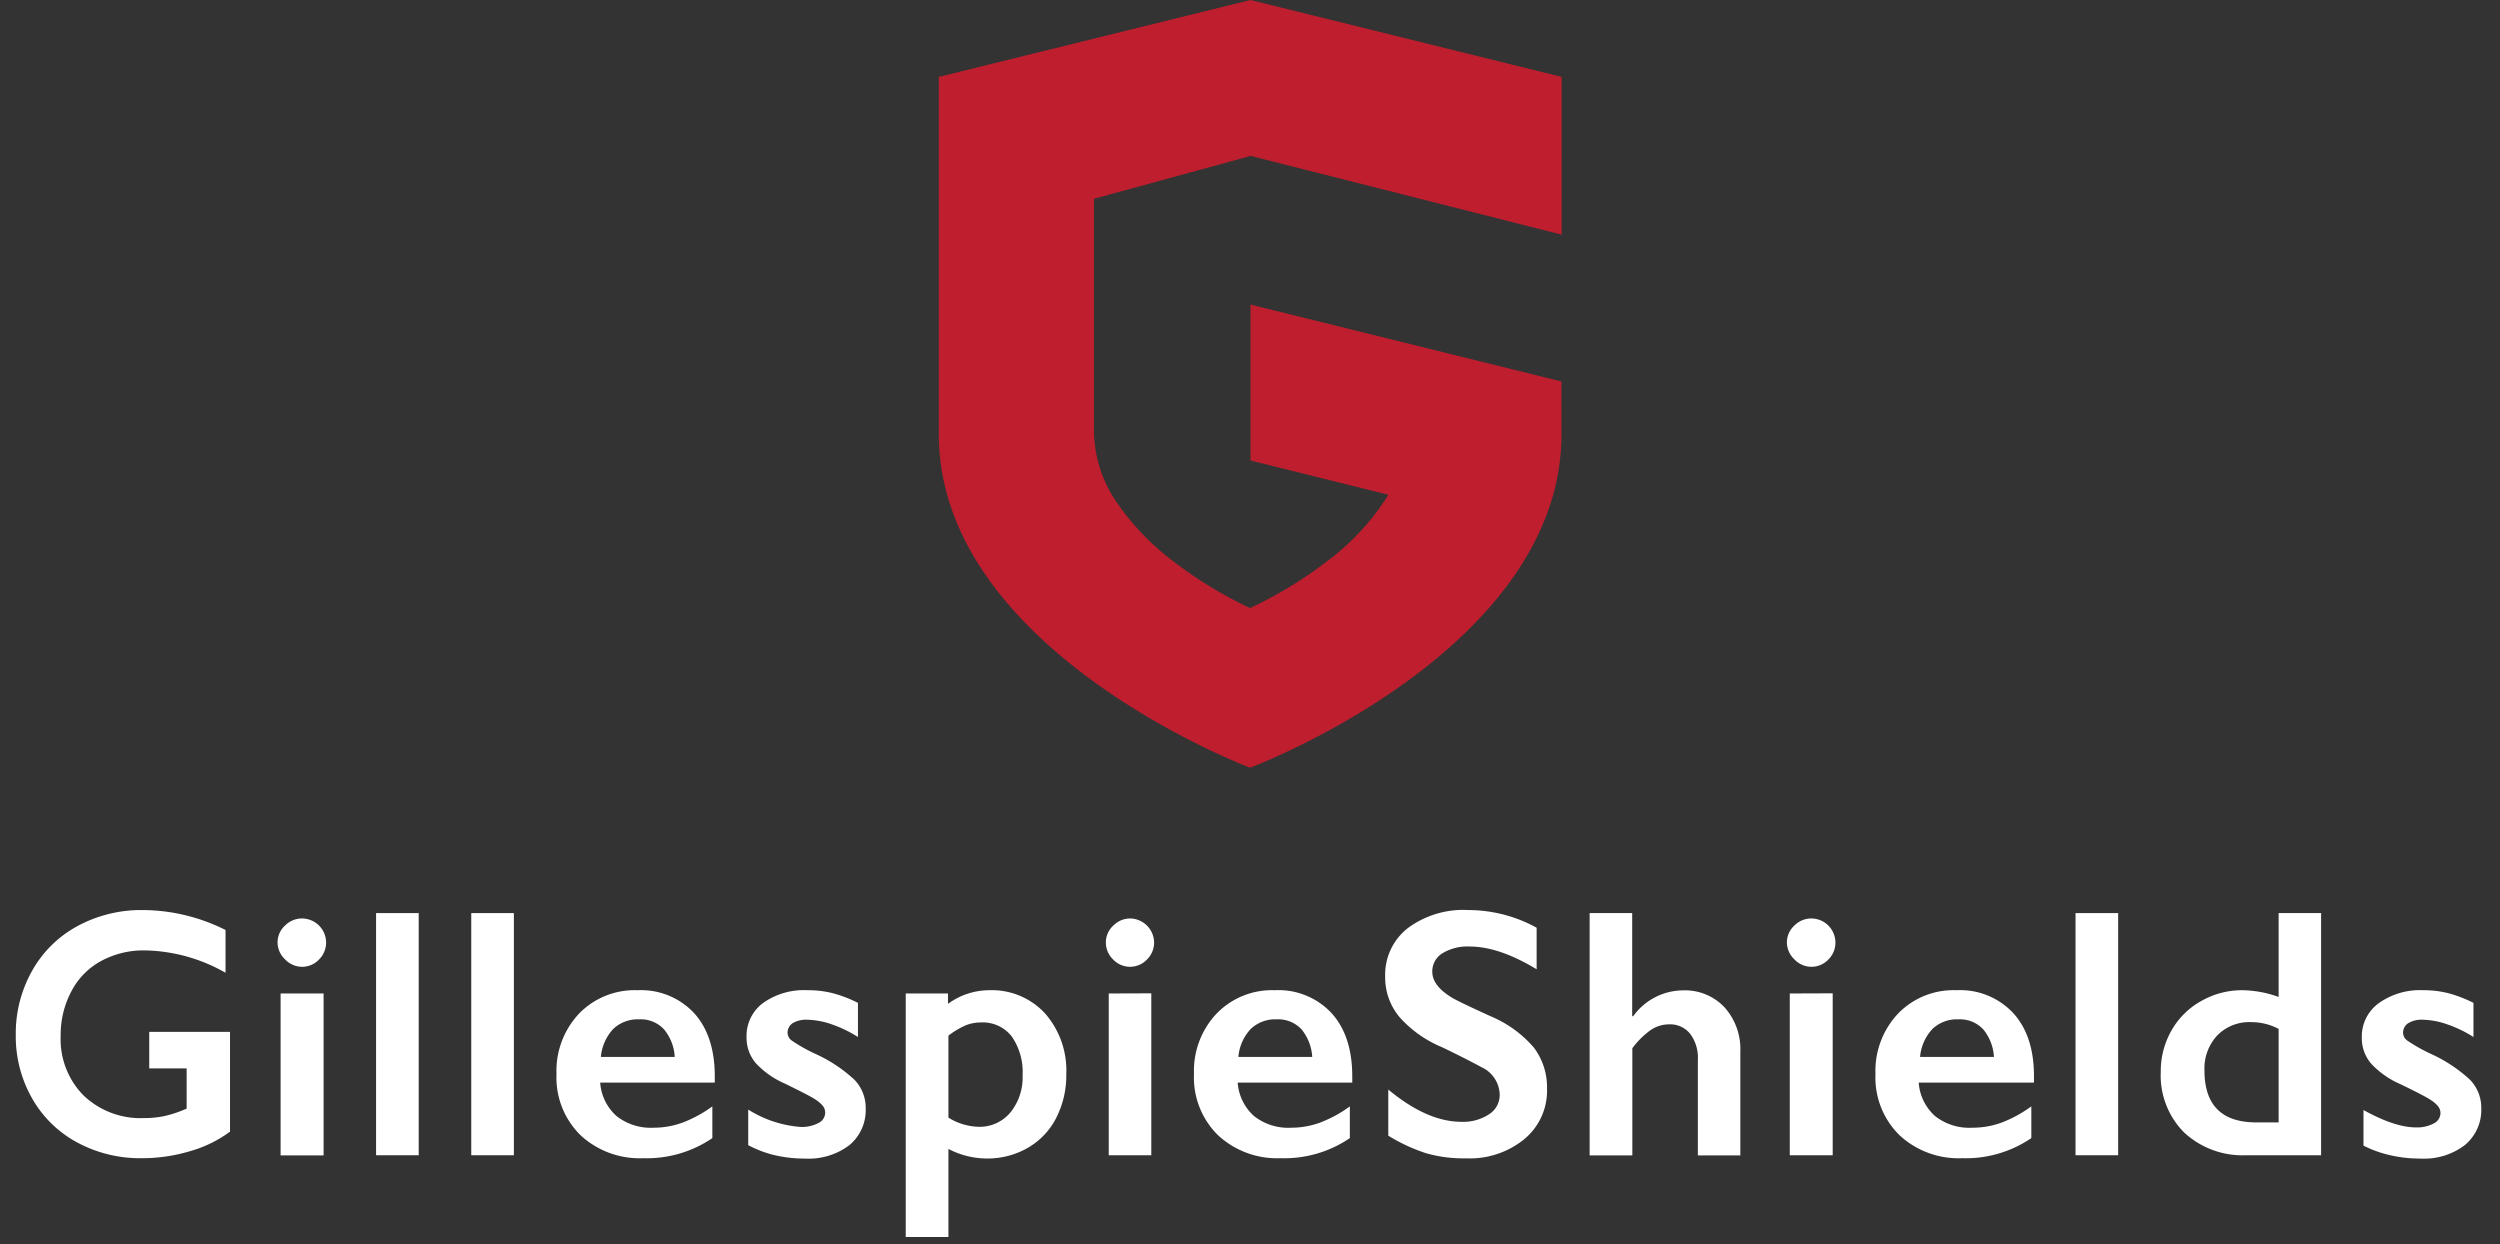 <?xml version="1.0" encoding="UTF-8"?>
<svg xmlns="http://www.w3.org/2000/svg" id="Layer_1" data-name="Layer 1" viewBox="0 0 329.65 164.03">
  <rect x="0" y="0" width="329.65" height="164.03" fill="#333333" stroke="none"/>
  <defs>
    <style>
      .cls-1 {
        fill: #fff;
      }

      .cls-2 {
        fill: #be1e2d;
      }
    </style>
  </defs>
  <title>GS stacked</title>
  <g>
    <g>
      <path class="cls-1" d="M18.85,120a24.56,24.56,0,0,1,10.89,2.63v5.64a22.16,22.16,0,0,0-10.63-2.95,11.75,11.75,0,0,0-5.78,1.4,9.54,9.54,0,0,0-3.92,4A12.2,12.2,0,0,0,8,136.56a10.55,10.55,0,0,0,3,7.87,10.88,10.88,0,0,0,8,3,13,13,0,0,0,2.61-.25,15.58,15.58,0,0,0,3-1v-5.3H19.68v-4.82H30.33v13.16a16.44,16.44,0,0,1-5.26,2.57,22,22,0,0,1-6.39.93,17.44,17.44,0,0,1-8.51-2.08,15,15,0,0,1-5.95-5.83,16.54,16.54,0,0,1-2.14-8.36A16.82,16.82,0,0,1,4.24,128a15.06,15.06,0,0,1,6-5.9A17.65,17.65,0,0,1,18.85,120Z"></path>
      <path class="cls-1" d="M39.86,121.11A3.19,3.19,0,0,1,43,124.28a3.15,3.15,0,0,1-.92,2.23,3.07,3.07,0,0,1-4.48,0,3.06,3.06,0,0,1-1-2.23,3,3,0,0,1,1-2.25A3.13,3.13,0,0,1,39.86,121.11ZM42.67,131v21.35H37V131Z"></path>
      <path class="cls-1" d="M55.21,120.4v31.93H49.59V120.4Z"></path>
      <path class="cls-1" d="M67.76,120.4v31.93H62.14V120.4Z"></path>
      <path class="cls-1" d="M84.06,130.57a9.59,9.59,0,0,1,7.45,3c1.82,2,2.74,4.79,2.74,8.34v.84H79.14a6.54,6.54,0,0,0,2.14,4.4,7.29,7.29,0,0,0,4.92,1.55,11.1,11.1,0,0,0,3.88-.7,17,17,0,0,0,3.85-2.11v4.18a15.33,15.33,0,0,1-9.1,2.65,11.46,11.46,0,0,1-8.25-3,10.65,10.65,0,0,1-3.2-8.09,11,11,0,0,1,3-8A10.21,10.21,0,0,1,84.06,130.57Zm4.91,8.8a6.22,6.22,0,0,0-1.42-3.65,4.2,4.2,0,0,0-3.27-1.31,4.68,4.68,0,0,0-3.41,1.26,6.22,6.22,0,0,0-1.64,3.7Z"></path>
      <path class="cls-1" d="M106.52,130.57a13.05,13.05,0,0,1,3.31.4,16.94,16.94,0,0,1,3.3,1.27v4.5a16.22,16.22,0,0,0-3.43-1.66,10.43,10.43,0,0,0-3.27-.62,3.45,3.45,0,0,0-1.9.45,1.5,1.5,0,0,0-.68,1.31,1.31,1.31,0,0,0,.57,1,21.67,21.67,0,0,0,3.13,1.76,19.08,19.08,0,0,1,5.13,3.41,5.31,5.31,0,0,1,1.47,3.76A6,6,0,0,1,112,151a8.88,8.88,0,0,1-5.81,1.77,17.52,17.52,0,0,1-4.26-.5A14.63,14.63,0,0,1,98.66,151v-4.69a15.1,15.1,0,0,0,6.92,2.29,4.71,4.71,0,0,0,2.34-.52,1.53,1.53,0,0,0,.89-1.36,1.46,1.46,0,0,0-.32-.91,4.37,4.37,0,0,0-1-.85q-.65-.44-4-2.08a11.49,11.49,0,0,1-3.82-2.68,5.17,5.17,0,0,1-1.23-3.44,5.4,5.4,0,0,1,2.21-4.53A9.34,9.34,0,0,1,106.52,130.57Z"></path>
      <path class="cls-1" d="M130.43,130.57a9.53,9.53,0,0,1,7.37,3.06,11.39,11.39,0,0,1,2.8,8,12.29,12.29,0,0,1-1.32,5.76,9.54,9.54,0,0,1-3.73,3.95,10.65,10.65,0,0,1-5.49,1.42,11.06,11.06,0,0,1-5-1.26v11.61h-5.63V131H125v1.37A9.24,9.24,0,0,1,130.43,130.57Zm-5.37,16.8a7.91,7.91,0,0,0,3.93,1.21,5.28,5.28,0,0,0,4.25-1.9,7.34,7.34,0,0,0,1.6-4.89,8.22,8.22,0,0,0-1.43-5.12,4.84,4.84,0,0,0-4.06-1.85,5.49,5.49,0,0,0-1.89.33,10.61,10.61,0,0,0-2.4,1.41Z"></path>
      <path class="cls-1" d="M149,121.11a3.21,3.21,0,0,1,3.18,3.17,3.12,3.12,0,0,1-.93,2.23,3.07,3.07,0,0,1-4.48,0,3.1,3.1,0,0,1-.95-2.23,3,3,0,0,1,1-2.25A3.13,3.13,0,0,1,149,121.11Zm2.81,9.87v21.35H146.2V131Z"></path>
      <path class="cls-1" d="M168.11,130.57a9.56,9.56,0,0,1,7.45,3q2.74,3,2.75,8.34v.84H163.2a6.54,6.54,0,0,0,2.14,4.4,7.27,7.27,0,0,0,4.92,1.55,11.14,11.14,0,0,0,3.88-.7,17,17,0,0,0,3.85-2.11v4.18a15.33,15.33,0,0,1-9.1,2.65,11.46,11.46,0,0,1-8.25-3,10.65,10.65,0,0,1-3.2-8.09,11,11,0,0,1,3-8A10.18,10.18,0,0,1,168.11,130.57Zm4.92,8.8a6.28,6.28,0,0,0-1.42-3.65,4.2,4.2,0,0,0-3.27-1.31,4.68,4.68,0,0,0-3.41,1.26,6.16,6.16,0,0,0-1.64,3.7Z"></path>
      <path class="cls-1" d="M193.62,120a18.7,18.7,0,0,1,9,2.33v5.48c-3.3-2-6.24-3-8.8-3a6.36,6.36,0,0,0-3.64.9,2.8,2.8,0,0,0-1.32,2.41c0,1.21.82,2.32,2.45,3.34q.69.47,5.28,2.56a15.23,15.23,0,0,1,5.67,4.12,8.68,8.68,0,0,1,1.73,5.43,8.27,8.27,0,0,1-3,6.64,11.36,11.36,0,0,1-7.66,2.53,18.11,18.11,0,0,1-5.27-.67,23.27,23.27,0,0,1-5-2.32v-6.08q5.12,4.25,9.64,4.25a6.19,6.19,0,0,0,3.66-1,3,3,0,0,0,1.39-2.6,4.1,4.1,0,0,0-2.42-3.61q-2-1.09-5.19-2.63a15.29,15.29,0,0,1-5.63-4,8.14,8.14,0,0,1-1.86-5.3,7.79,7.79,0,0,1,3-6.41A12.27,12.27,0,0,1,193.62,120Z"></path>
      <path class="cls-1" d="M215.22,120.4V134h.13a8.17,8.17,0,0,1,6.56-3.41,7.16,7.16,0,0,1,5.49,2.24,8.27,8.27,0,0,1,2.08,5.85v13.67h-5.6v-12.6a5.27,5.27,0,0,0-1-3.41,3.36,3.36,0,0,0-2.78-1.27,4.36,4.36,0,0,0-2.41.73,11,11,0,0,0-2.45,2.42v14.13h-5.63V120.4Z"></path>
      <path class="cls-1" d="M238.85,121.11a3.19,3.19,0,0,1,3.17,3.17,3.11,3.11,0,0,1-.92,2.23,3.07,3.07,0,0,1-4.48,0,3.1,3.1,0,0,1-1-2.23,3,3,0,0,1,1-2.25A3.13,3.13,0,0,1,238.85,121.11Zm2.81,9.87v21.35H236V131Z"></path>
      <path class="cls-1" d="M258,130.57a9.56,9.56,0,0,1,7.45,3q2.75,3,2.75,8.34v.84H253a6.54,6.54,0,0,0,2.14,4.4,7.29,7.29,0,0,0,4.92,1.55A11.14,11.14,0,0,0,264,148a17,17,0,0,0,3.85-2.11v4.18a15.33,15.33,0,0,1-9.1,2.65,11.46,11.46,0,0,1-8.25-3,10.65,10.65,0,0,1-3.2-8.09,11,11,0,0,1,3-8A10.18,10.18,0,0,1,258,130.57Zm4.92,8.8a6.22,6.22,0,0,0-1.42-3.65,4.2,4.2,0,0,0-3.27-1.31,4.68,4.68,0,0,0-3.41,1.26,6.16,6.16,0,0,0-1.64,3.7Z"></path>
      <path class="cls-1" d="M279.3,120.4v31.93h-5.62V120.4Z"></path>
      <path class="cls-1" d="M300.46,131.46V120.4h5.6v31.93h-9.87a11.32,11.32,0,0,1-8.19-3,10.64,10.64,0,0,1-3.08-8,10.77,10.77,0,0,1,1.43-5.48,10.15,10.15,0,0,1,3.93-3.87,10.84,10.84,0,0,1,5.41-1.41A14.52,14.52,0,0,1,300.46,131.46ZM297.52,148h2.94V135.67a7.71,7.71,0,0,0-3.61-.89,5.9,5.9,0,0,0-4.49,1.76,6.39,6.39,0,0,0-1.68,4.61Q290.68,148,297.52,148Z"></path>
      <path class="cls-1" d="M319.55,130.57a13.11,13.11,0,0,1,3.31.4,16.86,16.86,0,0,1,3.29,1.27v4.5a16.22,16.22,0,0,0-3.43-1.66,10.43,10.43,0,0,0-3.27-.62,3.43,3.43,0,0,0-1.89.45,1.48,1.48,0,0,0-.69,1.31,1.31,1.31,0,0,0,.57,1,22.29,22.29,0,0,0,3.13,1.76,19.34,19.34,0,0,1,5.14,3.41,5.31,5.31,0,0,1,1.47,3.76A6,6,0,0,1,325,151a8.85,8.85,0,0,1-5.8,1.77,17.54,17.54,0,0,1-4.27-.5,14.82,14.82,0,0,1-3.28-1.21v-4.69c2.75,1.52,5.05,2.29,6.93,2.29a4.65,4.65,0,0,0,2.33-.52,1.53,1.53,0,0,0,.89-1.36,1.41,1.41,0,0,0-.32-.91,4,4,0,0,0-1-.85c-.42-.29-1.76-1-4-2.08a11.43,11.43,0,0,1-3.81-2.68,5.12,5.12,0,0,1-1.24-3.44,5.41,5.41,0,0,1,2.22-4.53A9.34,9.34,0,0,1,319.55,130.57Z"></path>
    </g>
    <path class="cls-2" d="M205.89,50.3h0l-41-10.14V60.72l18.19,4.52a1.37,1.37,0,0,0-.13.2A32.09,32.09,0,0,1,175,74a55.16,55.16,0,0,1-10.17,6.18,54.8,54.8,0,0,1-10-6.08,33.15,33.15,0,0,1-7.52-7.78,16.88,16.88,0,0,1-3.06-9.47V26.21l20.67-5.65,41,10.38V10.14L164.89,0l-41.1,10.14s0,31.81,0,47.09c0,28.59,41.05,44,41.05,44s41.06-15.37,41.06-44Z"></path>
  </g>
</svg>
